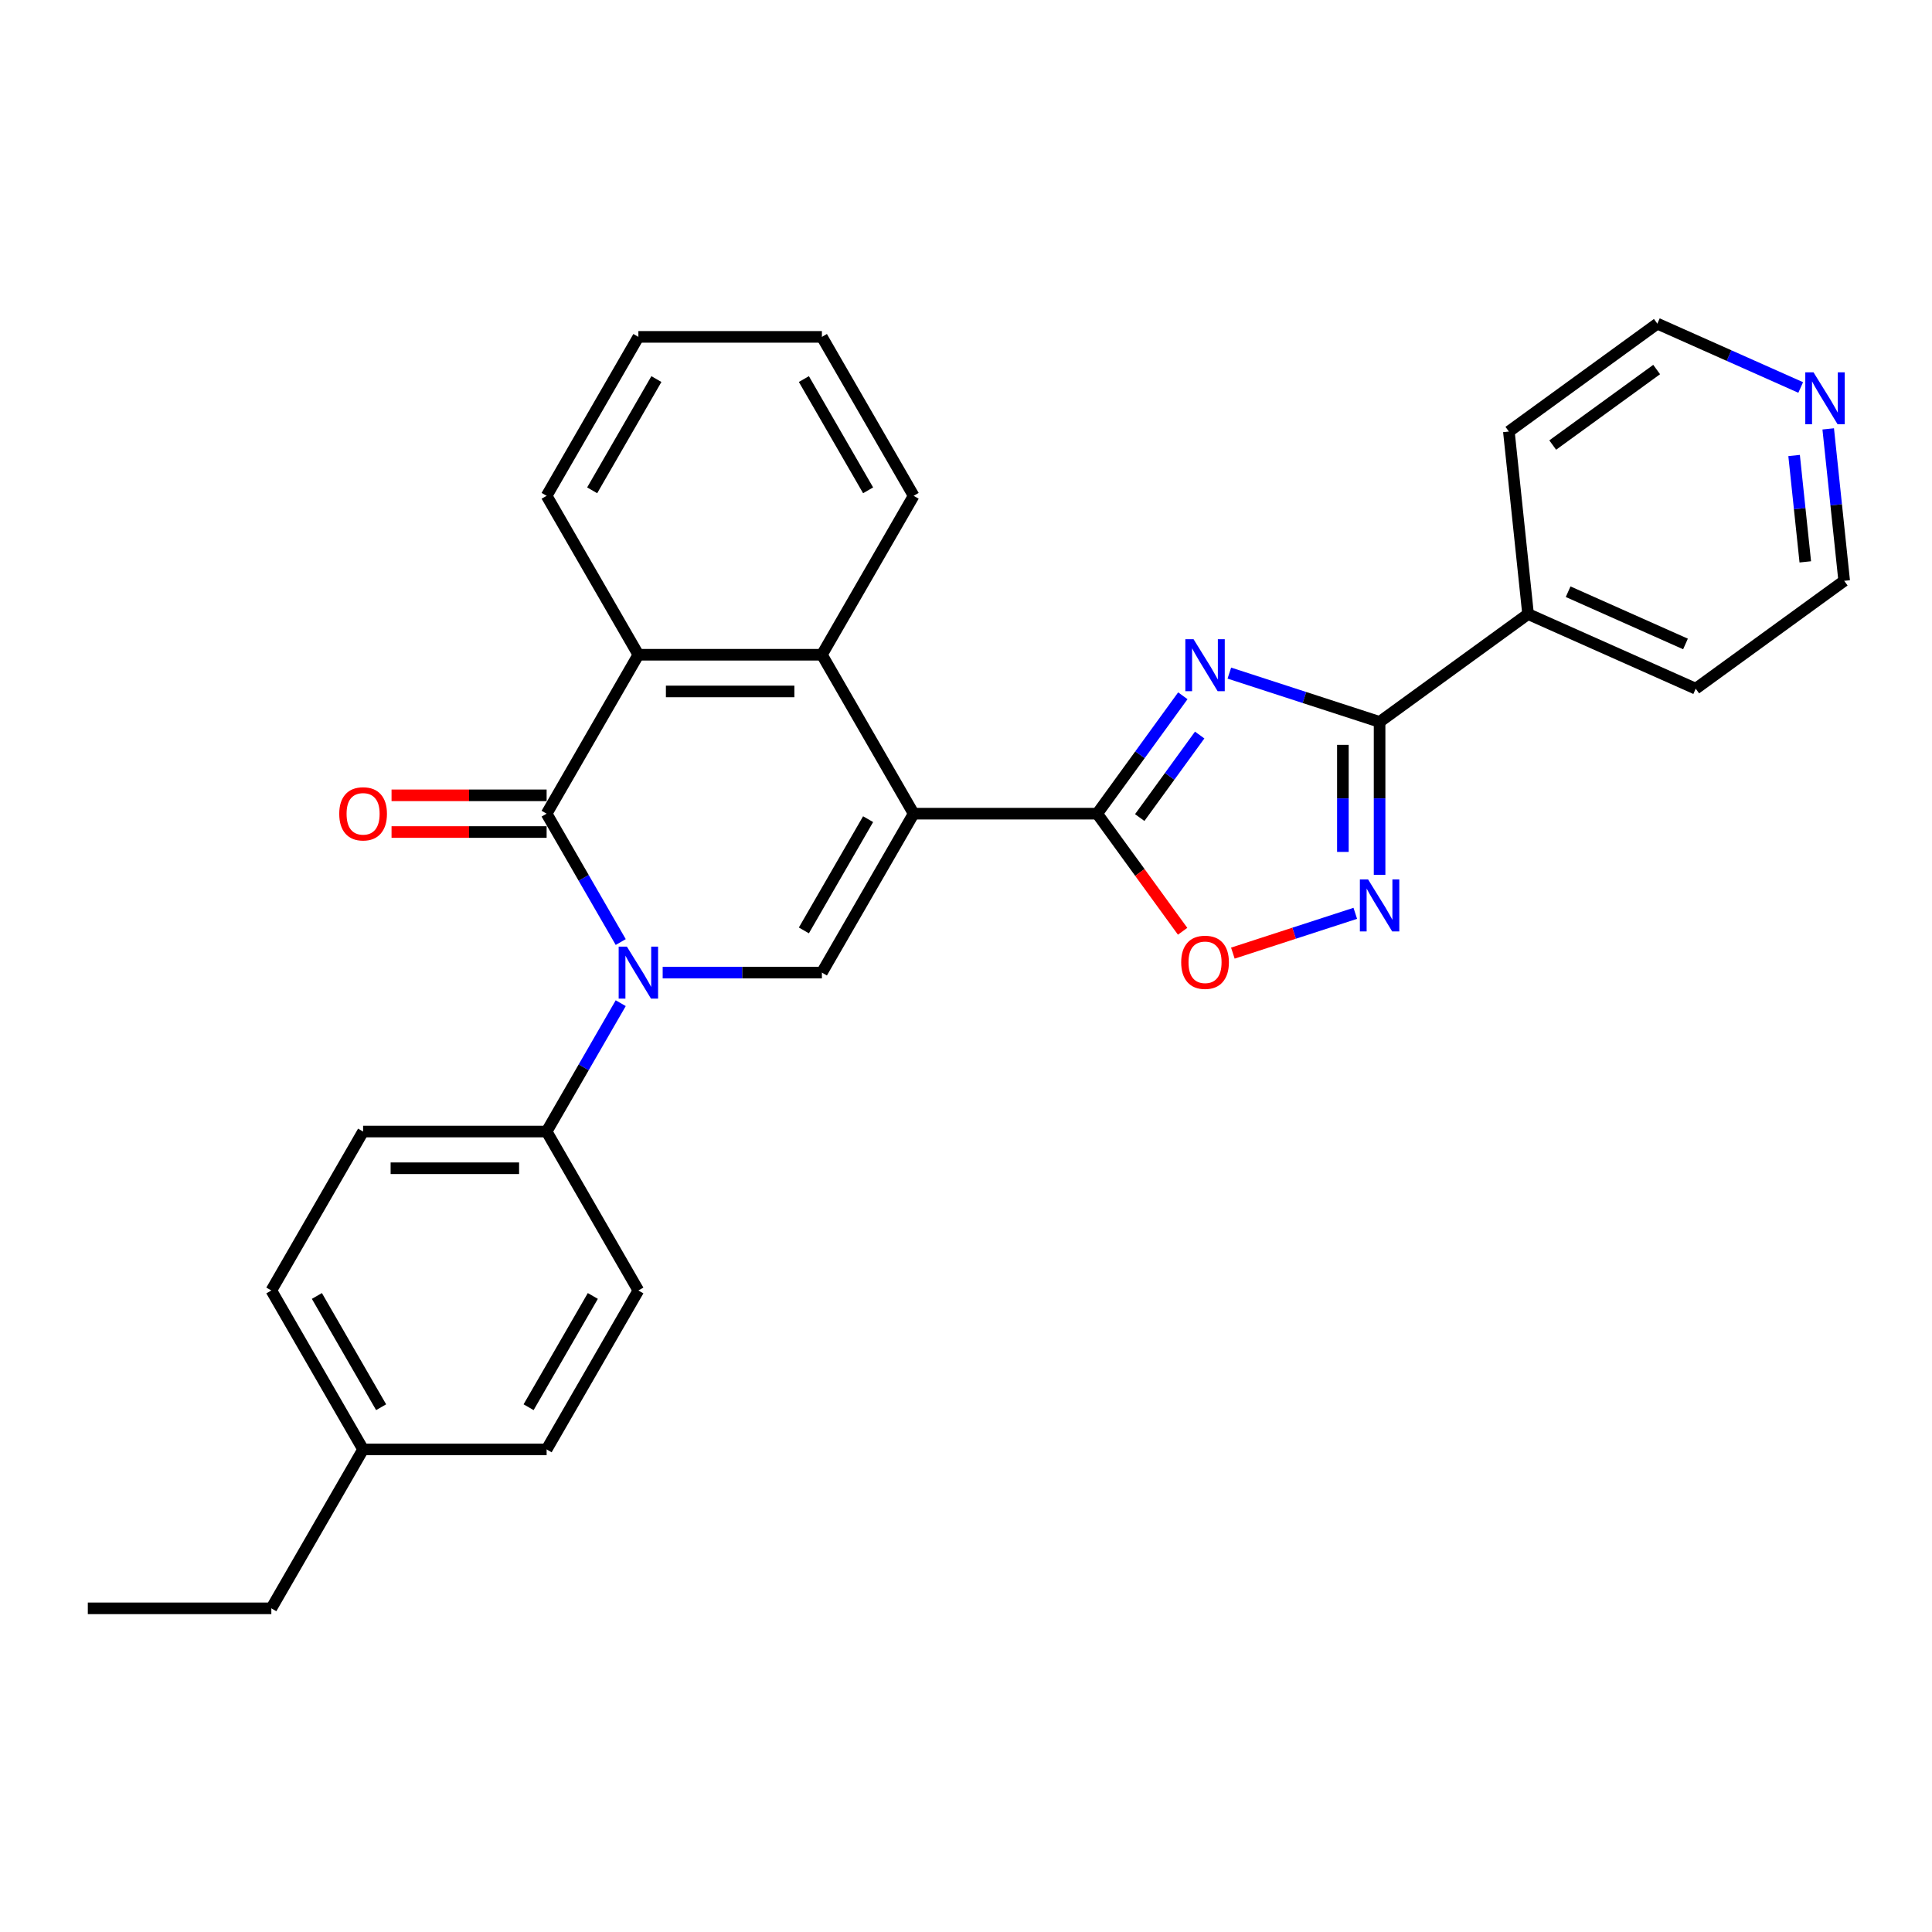 <?xml version='1.0' encoding='iso-8859-1'?>
<svg version='1.1' baseProfile='full'
              xmlns='http://www.w3.org/2000/svg'
                      xmlns:rdkit='http://www.rdkit.org/xml'
                      xmlns:xlink='http://www.w3.org/1999/xlink'
                  xml:space='preserve'
width='1000px' height='1000px' viewBox='0 0 1000 1000'>
<!-- END OF HEADER -->
<rect style='opacity:1.0;fill:#FFFFFF;stroke:none' width='1000' height='1000' x='0' y='0'> </rect>
<path class='bond-1' d='M 472.908,421.157 L 567.898,421.157' style='fill:none;fill-rule:evenodd;stroke:#000000;stroke-width:6px;stroke-linecap:butt;stroke-linejoin:miter;stroke-opacity:1' />
<path class='bond-4' d='M 472.908,421.157 L 425.413,503.42' style='fill:none;fill-rule:evenodd;stroke:#000000;stroke-width:6px;stroke-linecap:butt;stroke-linejoin:miter;stroke-opacity:1' />
<path class='bond-4' d='M 449.331,423.998 L 416.085,481.582' style='fill:none;fill-rule:evenodd;stroke:#000000;stroke-width:6px;stroke-linecap:butt;stroke-linejoin:miter;stroke-opacity:1' />
<path class='bond-6' d='M 472.908,421.157 L 425.413,338.894' style='fill:none;fill-rule:evenodd;stroke:#000000;stroke-width:6px;stroke-linecap:butt;stroke-linejoin:miter;stroke-opacity:1' />
<path class='bond-0' d='M 343,503.42 L 384.207,503.42' style='fill:none;fill-rule:evenodd;stroke:#0000FF;stroke-width:6px;stroke-linecap:butt;stroke-linejoin:miter;stroke-opacity:1' />
<path class='bond-0' d='M 384.207,503.42 L 425.413,503.42' style='fill:none;fill-rule:evenodd;stroke:#000000;stroke-width:6px;stroke-linecap:butt;stroke-linejoin:miter;stroke-opacity:1' />
<path class='bond-10' d='M 321.287,519.246 L 302.108,552.465' style='fill:none;fill-rule:evenodd;stroke:#0000FF;stroke-width:6px;stroke-linecap:butt;stroke-linejoin:miter;stroke-opacity:1' />
<path class='bond-10' d='M 302.108,552.465 L 282.929,585.684' style='fill:none;fill-rule:evenodd;stroke:#000000;stroke-width:6px;stroke-linecap:butt;stroke-linejoin:miter;stroke-opacity:1' />
<path class='bond-29' d='M 321.287,487.595 L 302.108,454.376' style='fill:none;fill-rule:evenodd;stroke:#0000FF;stroke-width:6px;stroke-linecap:butt;stroke-linejoin:miter;stroke-opacity:1' />
<path class='bond-29' d='M 302.108,454.376 L 282.929,421.157' style='fill:none;fill-rule:evenodd;stroke:#000000;stroke-width:6px;stroke-linecap:butt;stroke-linejoin:miter;stroke-opacity:1' />
<path class='bond-2' d='M 567.898,421.157 L 590.065,390.645' style='fill:none;fill-rule:evenodd;stroke:#000000;stroke-width:6px;stroke-linecap:butt;stroke-linejoin:miter;stroke-opacity:1' />
<path class='bond-2' d='M 590.065,390.645 L 612.233,360.134' style='fill:none;fill-rule:evenodd;stroke:#0000FF;stroke-width:6px;stroke-linecap:butt;stroke-linejoin:miter;stroke-opacity:1' />
<path class='bond-2' d='M 589.918,423.17 L 605.435,401.812' style='fill:none;fill-rule:evenodd;stroke:#000000;stroke-width:6px;stroke-linecap:butt;stroke-linejoin:miter;stroke-opacity:1' />
<path class='bond-2' d='M 605.435,401.812 L 620.953,380.454' style='fill:none;fill-rule:evenodd;stroke:#0000FF;stroke-width:6px;stroke-linecap:butt;stroke-linejoin:miter;stroke-opacity:1' />
<path class='bond-9' d='M 567.898,421.157 L 590.01,451.592' style='fill:none;fill-rule:evenodd;stroke:#000000;stroke-width:6px;stroke-linecap:butt;stroke-linejoin:miter;stroke-opacity:1' />
<path class='bond-9' d='M 590.01,451.592 L 612.123,482.028' style='fill:none;fill-rule:evenodd;stroke:#FF0000;stroke-width:6px;stroke-linecap:butt;stroke-linejoin:miter;stroke-opacity:1' />
<path class='bond-5' d='M 636.308,348.395 L 675.19,361.029' style='fill:none;fill-rule:evenodd;stroke:#0000FF;stroke-width:6px;stroke-linecap:butt;stroke-linejoin:miter;stroke-opacity:1' />
<path class='bond-5' d='M 675.19,361.029 L 714.072,373.662' style='fill:none;fill-rule:evenodd;stroke:#000000;stroke-width:6px;stroke-linecap:butt;stroke-linejoin:miter;stroke-opacity:1' />
<path class='bond-3' d='M 282.929,421.157 L 330.423,338.894' style='fill:none;fill-rule:evenodd;stroke:#000000;stroke-width:6px;stroke-linecap:butt;stroke-linejoin:miter;stroke-opacity:1' />
<path class='bond-11' d='M 282.929,411.658 L 242.796,411.658' style='fill:none;fill-rule:evenodd;stroke:#000000;stroke-width:6px;stroke-linecap:butt;stroke-linejoin:miter;stroke-opacity:1' />
<path class='bond-11' d='M 242.796,411.658 L 202.662,411.658' style='fill:none;fill-rule:evenodd;stroke:#FF0000;stroke-width:6px;stroke-linecap:butt;stroke-linejoin:miter;stroke-opacity:1' />
<path class='bond-11' d='M 282.929,430.656 L 242.796,430.656' style='fill:none;fill-rule:evenodd;stroke:#000000;stroke-width:6px;stroke-linecap:butt;stroke-linejoin:miter;stroke-opacity:1' />
<path class='bond-11' d='M 242.796,430.656 L 202.662,430.656' style='fill:none;fill-rule:evenodd;stroke:#FF0000;stroke-width:6px;stroke-linecap:butt;stroke-linejoin:miter;stroke-opacity:1' />
<path class='bond-12' d='M 714.072,373.662 L 790.92,317.829' style='fill:none;fill-rule:evenodd;stroke:#000000;stroke-width:6px;stroke-linecap:butt;stroke-linejoin:miter;stroke-opacity:1' />
<path class='bond-30' d='M 714.072,373.662 L 714.072,413.244' style='fill:none;fill-rule:evenodd;stroke:#000000;stroke-width:6px;stroke-linecap:butt;stroke-linejoin:miter;stroke-opacity:1' />
<path class='bond-30' d='M 714.072,413.244 L 714.072,452.826' style='fill:none;fill-rule:evenodd;stroke:#0000FF;stroke-width:6px;stroke-linecap:butt;stroke-linejoin:miter;stroke-opacity:1' />
<path class='bond-30' d='M 695.074,385.537 L 695.074,413.244' style='fill:none;fill-rule:evenodd;stroke:#000000;stroke-width:6px;stroke-linecap:butt;stroke-linejoin:miter;stroke-opacity:1' />
<path class='bond-30' d='M 695.074,413.244 L 695.074,440.952' style='fill:none;fill-rule:evenodd;stroke:#0000FF;stroke-width:6px;stroke-linecap:butt;stroke-linejoin:miter;stroke-opacity:1' />
<path class='bond-8' d='M 425.413,338.894 L 330.423,338.894' style='fill:none;fill-rule:evenodd;stroke:#000000;stroke-width:6px;stroke-linecap:butt;stroke-linejoin:miter;stroke-opacity:1' />
<path class='bond-8' d='M 411.165,357.891 L 344.672,357.891' style='fill:none;fill-rule:evenodd;stroke:#000000;stroke-width:6px;stroke-linecap:butt;stroke-linejoin:miter;stroke-opacity:1' />
<path class='bond-19' d='M 425.413,338.894 L 472.908,256.63' style='fill:none;fill-rule:evenodd;stroke:#000000;stroke-width:6px;stroke-linecap:butt;stroke-linejoin:miter;stroke-opacity:1' />
<path class='bond-7' d='M 701.495,472.738 L 669.809,483.033' style='fill:none;fill-rule:evenodd;stroke:#0000FF;stroke-width:6px;stroke-linecap:butt;stroke-linejoin:miter;stroke-opacity:1' />
<path class='bond-7' d='M 669.809,483.033 L 638.124,493.329' style='fill:none;fill-rule:evenodd;stroke:#FF0000;stroke-width:6px;stroke-linecap:butt;stroke-linejoin:miter;stroke-opacity:1' />
<path class='bond-20' d='M 330.423,338.894 L 282.929,256.63' style='fill:none;fill-rule:evenodd;stroke:#000000;stroke-width:6px;stroke-linecap:butt;stroke-linejoin:miter;stroke-opacity:1' />
<path class='bond-14' d='M 282.929,585.684 L 187.939,585.684' style='fill:none;fill-rule:evenodd;stroke:#000000;stroke-width:6px;stroke-linecap:butt;stroke-linejoin:miter;stroke-opacity:1' />
<path class='bond-14' d='M 268.68,604.682 L 202.187,604.682' style='fill:none;fill-rule:evenodd;stroke:#000000;stroke-width:6px;stroke-linecap:butt;stroke-linejoin:miter;stroke-opacity:1' />
<path class='bond-15' d='M 282.929,585.684 L 330.423,667.947' style='fill:none;fill-rule:evenodd;stroke:#000000;stroke-width:6px;stroke-linecap:butt;stroke-linejoin:miter;stroke-opacity:1' />
<path class='bond-23' d='M 790.92,317.829 L 780.991,223.359' style='fill:none;fill-rule:evenodd;stroke:#000000;stroke-width:6px;stroke-linecap:butt;stroke-linejoin:miter;stroke-opacity:1' />
<path class='bond-24' d='M 790.92,317.829 L 877.697,356.464' style='fill:none;fill-rule:evenodd;stroke:#000000;stroke-width:6px;stroke-linecap:butt;stroke-linejoin:miter;stroke-opacity:1' />
<path class='bond-24' d='M 811.664,306.269 L 872.408,333.314' style='fill:none;fill-rule:evenodd;stroke:#000000;stroke-width:6px;stroke-linecap:butt;stroke-linejoin:miter;stroke-opacity:1' />
<path class='bond-13' d='M 946.28,221.987 L 950.413,261.309' style='fill:none;fill-rule:evenodd;stroke:#0000FF;stroke-width:6px;stroke-linecap:butt;stroke-linejoin:miter;stroke-opacity:1' />
<path class='bond-13' d='M 950.413,261.309 L 954.545,300.631' style='fill:none;fill-rule:evenodd;stroke:#000000;stroke-width:6px;stroke-linecap:butt;stroke-linejoin:miter;stroke-opacity:1' />
<path class='bond-13' d='M 928.626,235.769 L 931.519,263.295' style='fill:none;fill-rule:evenodd;stroke:#0000FF;stroke-width:6px;stroke-linecap:butt;stroke-linejoin:miter;stroke-opacity:1' />
<path class='bond-13' d='M 931.519,263.295 L 934.412,290.82' style='fill:none;fill-rule:evenodd;stroke:#000000;stroke-width:6px;stroke-linecap:butt;stroke-linejoin:miter;stroke-opacity:1' />
<path class='bond-33' d='M 932.04,200.562 L 894.939,184.044' style='fill:none;fill-rule:evenodd;stroke:#0000FF;stroke-width:6px;stroke-linecap:butt;stroke-linejoin:miter;stroke-opacity:1' />
<path class='bond-33' d='M 894.939,184.044 L 857.839,167.526' style='fill:none;fill-rule:evenodd;stroke:#000000;stroke-width:6px;stroke-linecap:butt;stroke-linejoin:miter;stroke-opacity:1' />
<path class='bond-17' d='M 187.939,585.684 L 140.444,667.947' style='fill:none;fill-rule:evenodd;stroke:#000000;stroke-width:6px;stroke-linecap:butt;stroke-linejoin:miter;stroke-opacity:1' />
<path class='bond-16' d='M 330.423,667.947 L 282.929,750.211' style='fill:none;fill-rule:evenodd;stroke:#000000;stroke-width:6px;stroke-linecap:butt;stroke-linejoin:miter;stroke-opacity:1' />
<path class='bond-16' d='M 306.847,670.788 L 273.6,728.372' style='fill:none;fill-rule:evenodd;stroke:#000000;stroke-width:6px;stroke-linecap:butt;stroke-linejoin:miter;stroke-opacity:1' />
<path class='bond-18' d='M 282.929,750.211 L 187.939,750.211' style='fill:none;fill-rule:evenodd;stroke:#000000;stroke-width:6px;stroke-linecap:butt;stroke-linejoin:miter;stroke-opacity:1' />
<path class='bond-32' d='M 140.444,667.947 L 187.939,750.211' style='fill:none;fill-rule:evenodd;stroke:#000000;stroke-width:6px;stroke-linecap:butt;stroke-linejoin:miter;stroke-opacity:1' />
<path class='bond-32' d='M 164.021,670.788 L 197.267,728.372' style='fill:none;fill-rule:evenodd;stroke:#000000;stroke-width:6px;stroke-linecap:butt;stroke-linejoin:miter;stroke-opacity:1' />
<path class='bond-25' d='M 187.939,750.211 L 140.444,832.474' style='fill:none;fill-rule:evenodd;stroke:#000000;stroke-width:6px;stroke-linecap:butt;stroke-linejoin:miter;stroke-opacity:1' />
<path class='bond-27' d='M 472.908,256.63 L 425.413,174.367' style='fill:none;fill-rule:evenodd;stroke:#000000;stroke-width:6px;stroke-linecap:butt;stroke-linejoin:miter;stroke-opacity:1' />
<path class='bond-27' d='M 449.331,253.79 L 416.085,196.205' style='fill:none;fill-rule:evenodd;stroke:#000000;stroke-width:6px;stroke-linecap:butt;stroke-linejoin:miter;stroke-opacity:1' />
<path class='bond-31' d='M 282.929,256.63 L 330.423,174.367' style='fill:none;fill-rule:evenodd;stroke:#000000;stroke-width:6px;stroke-linecap:butt;stroke-linejoin:miter;stroke-opacity:1' />
<path class='bond-31' d='M 306.506,253.79 L 339.752,196.205' style='fill:none;fill-rule:evenodd;stroke:#000000;stroke-width:6px;stroke-linecap:butt;stroke-linejoin:miter;stroke-opacity:1' />
<path class='bond-21' d='M 857.839,167.526 L 780.991,223.359' style='fill:none;fill-rule:evenodd;stroke:#000000;stroke-width:6px;stroke-linecap:butt;stroke-linejoin:miter;stroke-opacity:1' />
<path class='bond-21' d='M 857.478,191.27 L 803.685,230.354' style='fill:none;fill-rule:evenodd;stroke:#000000;stroke-width:6px;stroke-linecap:butt;stroke-linejoin:miter;stroke-opacity:1' />
<path class='bond-22' d='M 954.545,300.631 L 877.697,356.464' style='fill:none;fill-rule:evenodd;stroke:#000000;stroke-width:6px;stroke-linecap:butt;stroke-linejoin:miter;stroke-opacity:1' />
<path class='bond-28' d='M 140.444,832.474 L 45.455,832.474' style='fill:none;fill-rule:evenodd;stroke:#000000;stroke-width:6px;stroke-linecap:butt;stroke-linejoin:miter;stroke-opacity:1' />
<path class='bond-26' d='M 330.423,174.367 L 425.413,174.367' style='fill:none;fill-rule:evenodd;stroke:#000000;stroke-width:6px;stroke-linecap:butt;stroke-linejoin:miter;stroke-opacity:1' />
<path  class='atom-1' d='M 324.477 489.97
L 333.292 504.218
Q 334.166 505.624, 335.572 508.17
Q 336.978 510.716, 337.054 510.868
L 337.054 489.97
L 340.625 489.97
L 340.625 516.871
L 336.94 516.871
L 327.479 501.293
Q 326.377 499.469, 325.199 497.379
Q 324.059 495.289, 323.717 494.643
L 323.717 516.871
L 320.222 516.871
L 320.222 489.97
L 324.477 489.97
' fill='#0000FF'/>
<path  class='atom-3' d='M 617.785 330.858
L 626.6 345.107
Q 627.474 346.512, 628.88 349.058
Q 630.285 351.604, 630.361 351.756
L 630.361 330.858
L 633.933 330.858
L 633.933 357.759
L 630.247 357.759
L 620.786 342.181
Q 619.685 340.357, 618.507 338.267
Q 617.367 336.178, 617.025 335.532
L 617.025 357.759
L 613.529 357.759
L 613.529 330.858
L 617.785 330.858
' fill='#0000FF'/>
<path  class='atom-8' d='M 708.125 455.201
L 716.94 469.45
Q 717.814 470.856, 719.22 473.401
Q 720.626 475.947, 720.702 476.099
L 720.702 455.201
L 724.274 455.201
L 724.274 482.102
L 720.588 482.102
L 711.127 466.524
Q 710.025 464.7, 708.847 462.61
Q 707.707 460.521, 707.365 459.875
L 707.365 482.102
L 703.87 482.102
L 703.87 455.201
L 708.125 455.201
' fill='#0000FF'/>
<path  class='atom-10' d='M 611.382 498.081
Q 611.382 491.622, 614.574 488.012
Q 617.766 484.403, 623.731 484.403
Q 629.696 484.403, 632.888 488.012
Q 636.08 491.622, 636.08 498.081
Q 636.08 504.616, 632.85 508.34
Q 629.62 512.026, 623.731 512.026
Q 617.804 512.026, 614.574 508.34
Q 611.382 504.654, 611.382 498.081
M 623.731 508.986
Q 627.835 508.986, 630.038 506.25
Q 632.28 503.477, 632.28 498.081
Q 632.28 492.8, 630.038 490.14
Q 627.835 487.442, 623.731 487.442
Q 619.628 487.442, 617.386 490.102
Q 615.182 492.762, 615.182 498.081
Q 615.182 503.515, 617.386 506.25
Q 619.628 508.986, 623.731 508.986
' fill='#FF0000'/>
<path  class='atom-12' d='M 175.59 421.233
Q 175.59 414.774, 178.782 411.164
Q 181.974 407.554, 187.939 407.554
Q 193.904 407.554, 197.096 411.164
Q 200.288 414.774, 200.288 421.233
Q 200.288 427.768, 197.058 431.492
Q 193.828 435.177, 187.939 435.177
Q 182.012 435.177, 178.782 431.492
Q 175.59 427.806, 175.59 421.233
M 187.939 432.138
Q 192.043 432.138, 194.246 429.402
Q 196.488 426.628, 196.488 421.233
Q 196.488 415.952, 194.246 413.292
Q 192.043 410.594, 187.939 410.594
Q 183.835 410.594, 181.594 413.254
Q 179.39 415.914, 179.39 421.233
Q 179.39 426.666, 181.594 429.402
Q 183.835 432.138, 187.939 432.138
' fill='#FF0000'/>
<path  class='atom-14' d='M 938.67 192.711
L 947.485 206.96
Q 948.359 208.365, 949.765 210.911
Q 951.171 213.457, 951.247 213.609
L 951.247 192.711
L 954.818 192.711
L 954.818 219.612
L 951.133 219.612
L 941.672 204.034
Q 940.57 202.21, 939.392 200.12
Q 938.252 198.03, 937.91 197.385
L 937.91 219.612
L 934.414 219.612
L 934.414 192.711
L 938.67 192.711
' fill='#0000FF'/>
</svg>
